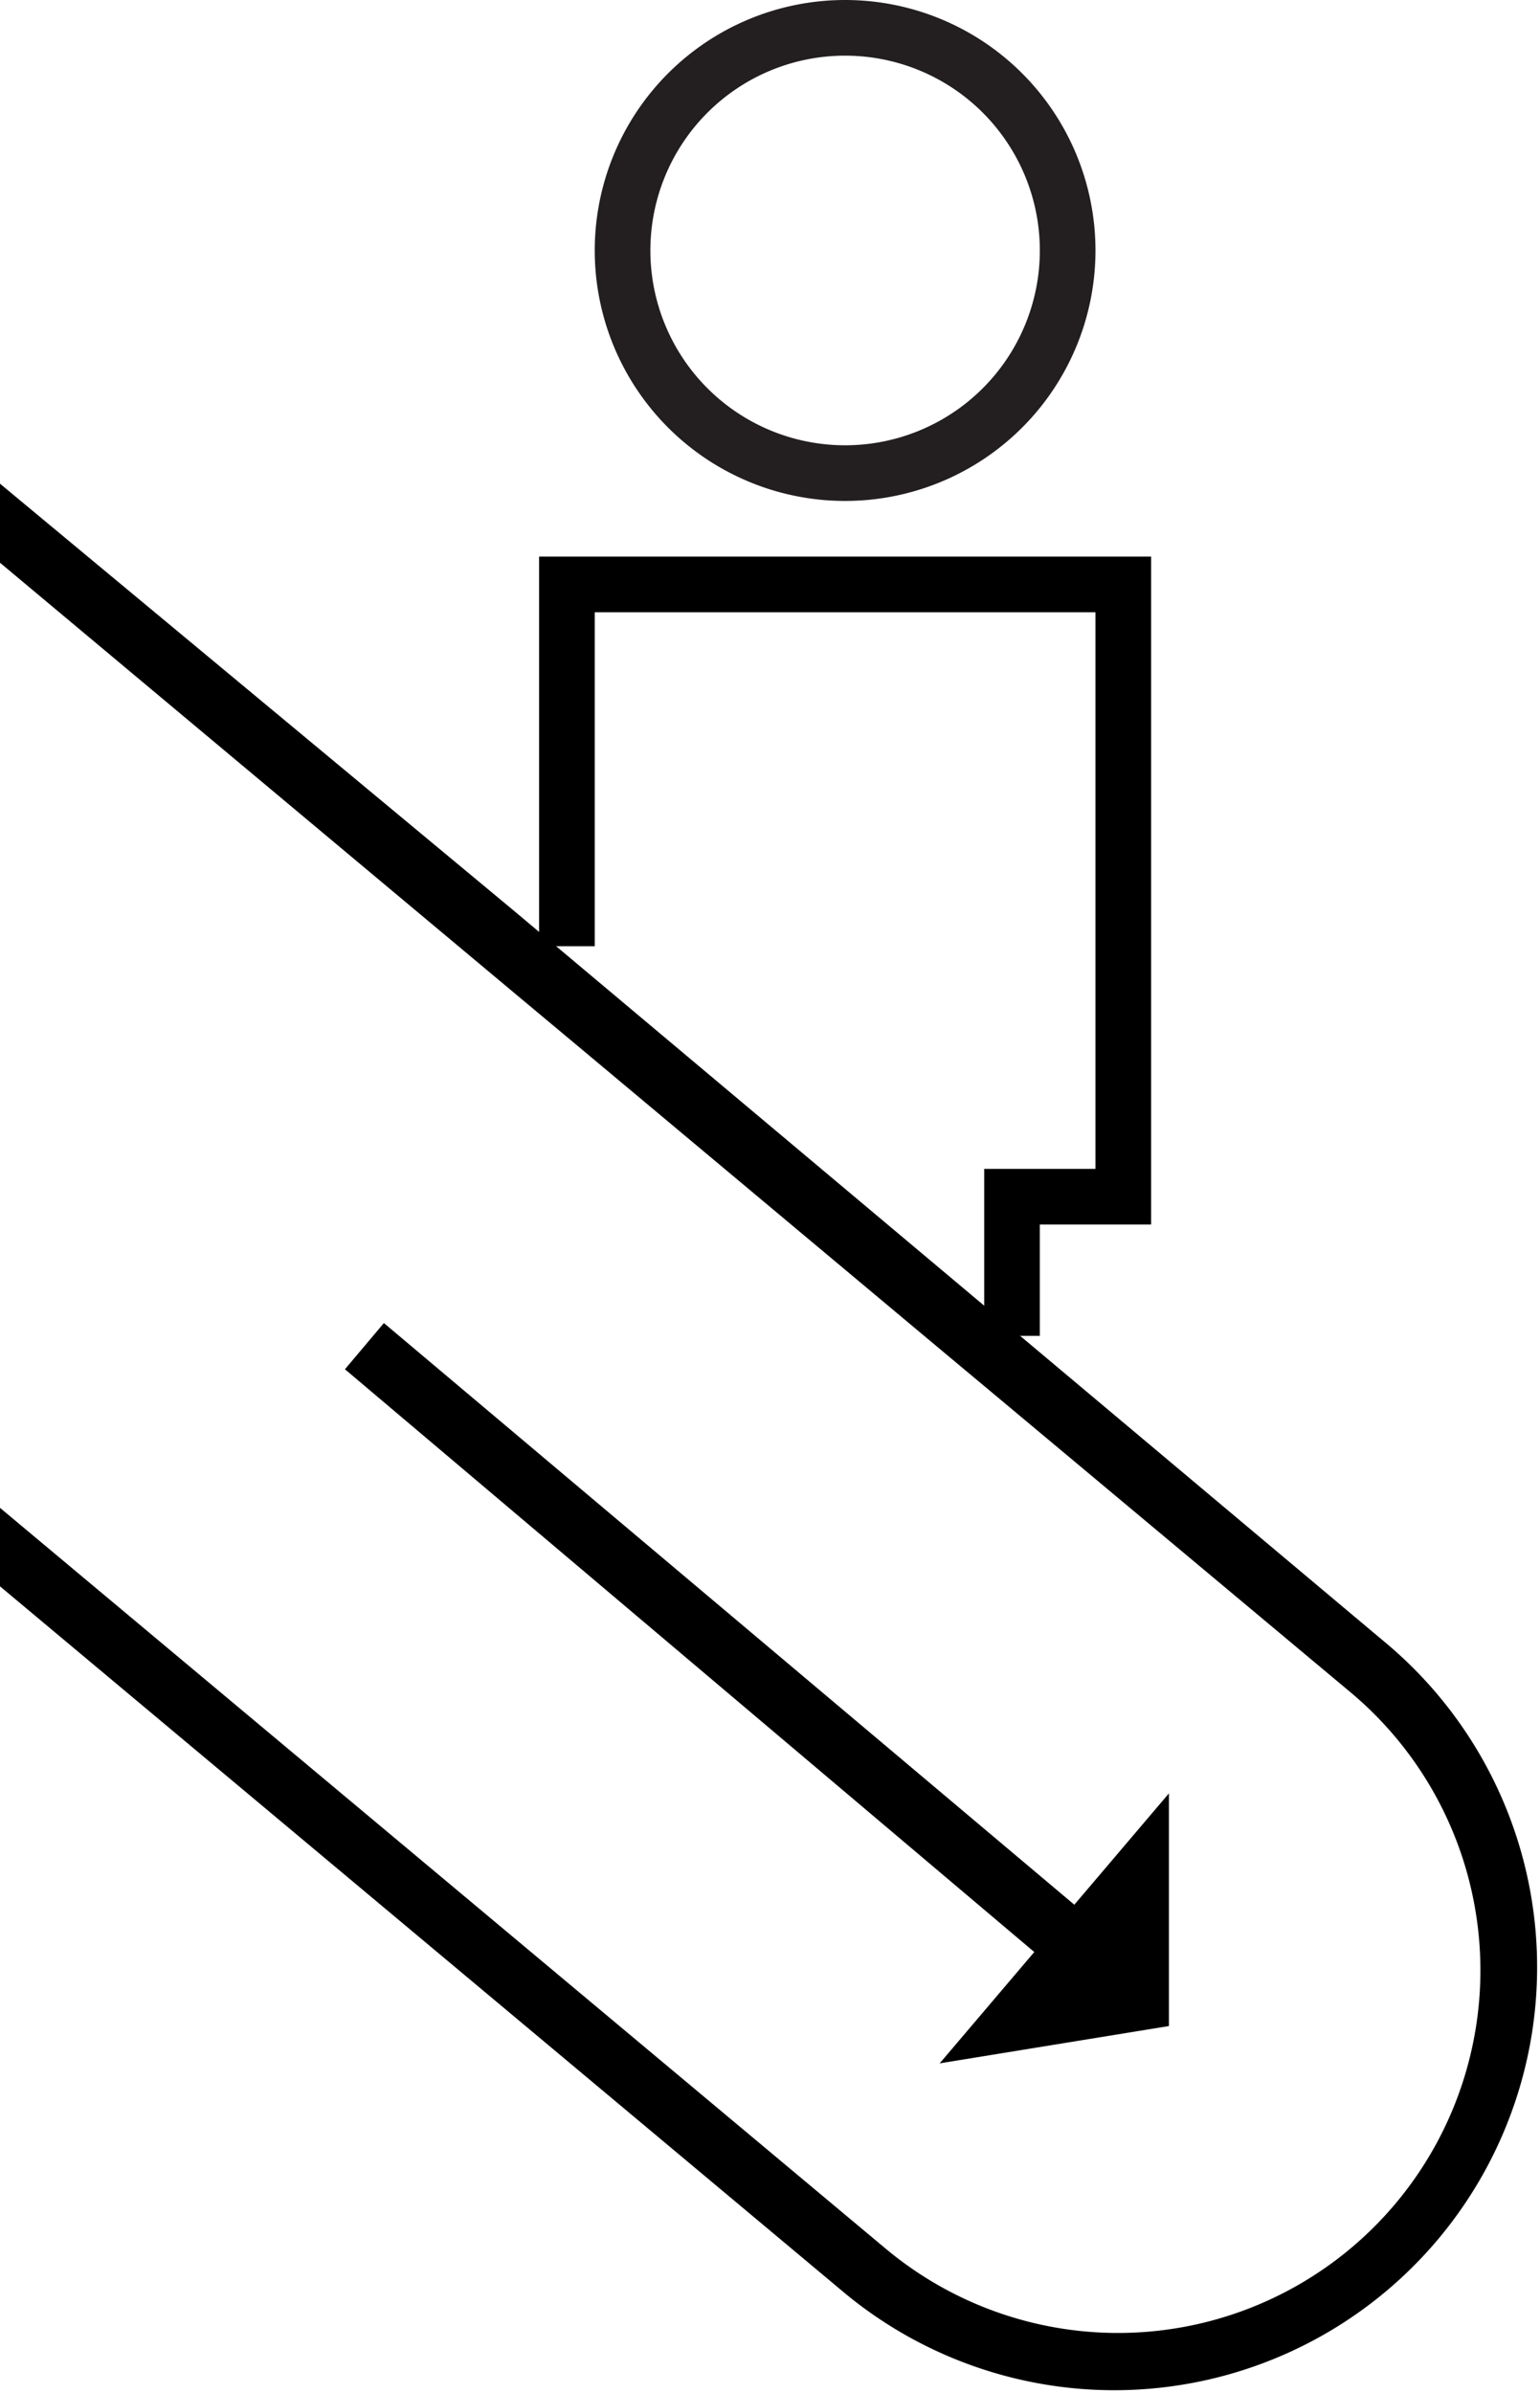<svg id="Layer_1" data-name="Layer 1" xmlns="http://www.w3.org/2000/svg" width="27.68" height="42.99" viewBox="0 0 27.68 42.99"><defs><style>.cls-1{fill:#231f20;}</style></defs><title>eskalatorius-black</title><polygon points="19.69 10 10.69 10 9.69 10 9.69 11 9.69 17 10.69 17 10.69 11 19.69 11 19.69 21 18.69 21 17.69 21 17.69 22 17.69 24 18.69 24 18.69 22 19.69 22 20.69 22 20.69 21 20.69 11 20.69 10 19.69 10"/><path class="cls-1" d="M16.5,2A3.5,3.5,0,1,1,13,5.5,3.5,3.5,0,0,1,16.5,2m0-1A4.5,4.5,0,1,0,21,5.5,4.5,4.5,0,0,0,16.5,1h0Z" transform="translate(-1.31 -1)"/><path d="M26.27,30.56L10.52,17.34,1.31,9.69v1.42l9.28,7.76,1.09,0.91,6.48,5.42,1.09,0.91,6.33,5.29a6.51,6.51,0,1,1-8.35,10L1.31,28.09V29.5L16.52,42.22A7.6,7.6,0,0,0,26.27,30.56ZM22.32,37.4l0-4.18-1.7,2L8.21,24.77l-0.7.83L19.9,36.07l-1.7,2Z" transform="translate(-1.31 -1)"/></svg>